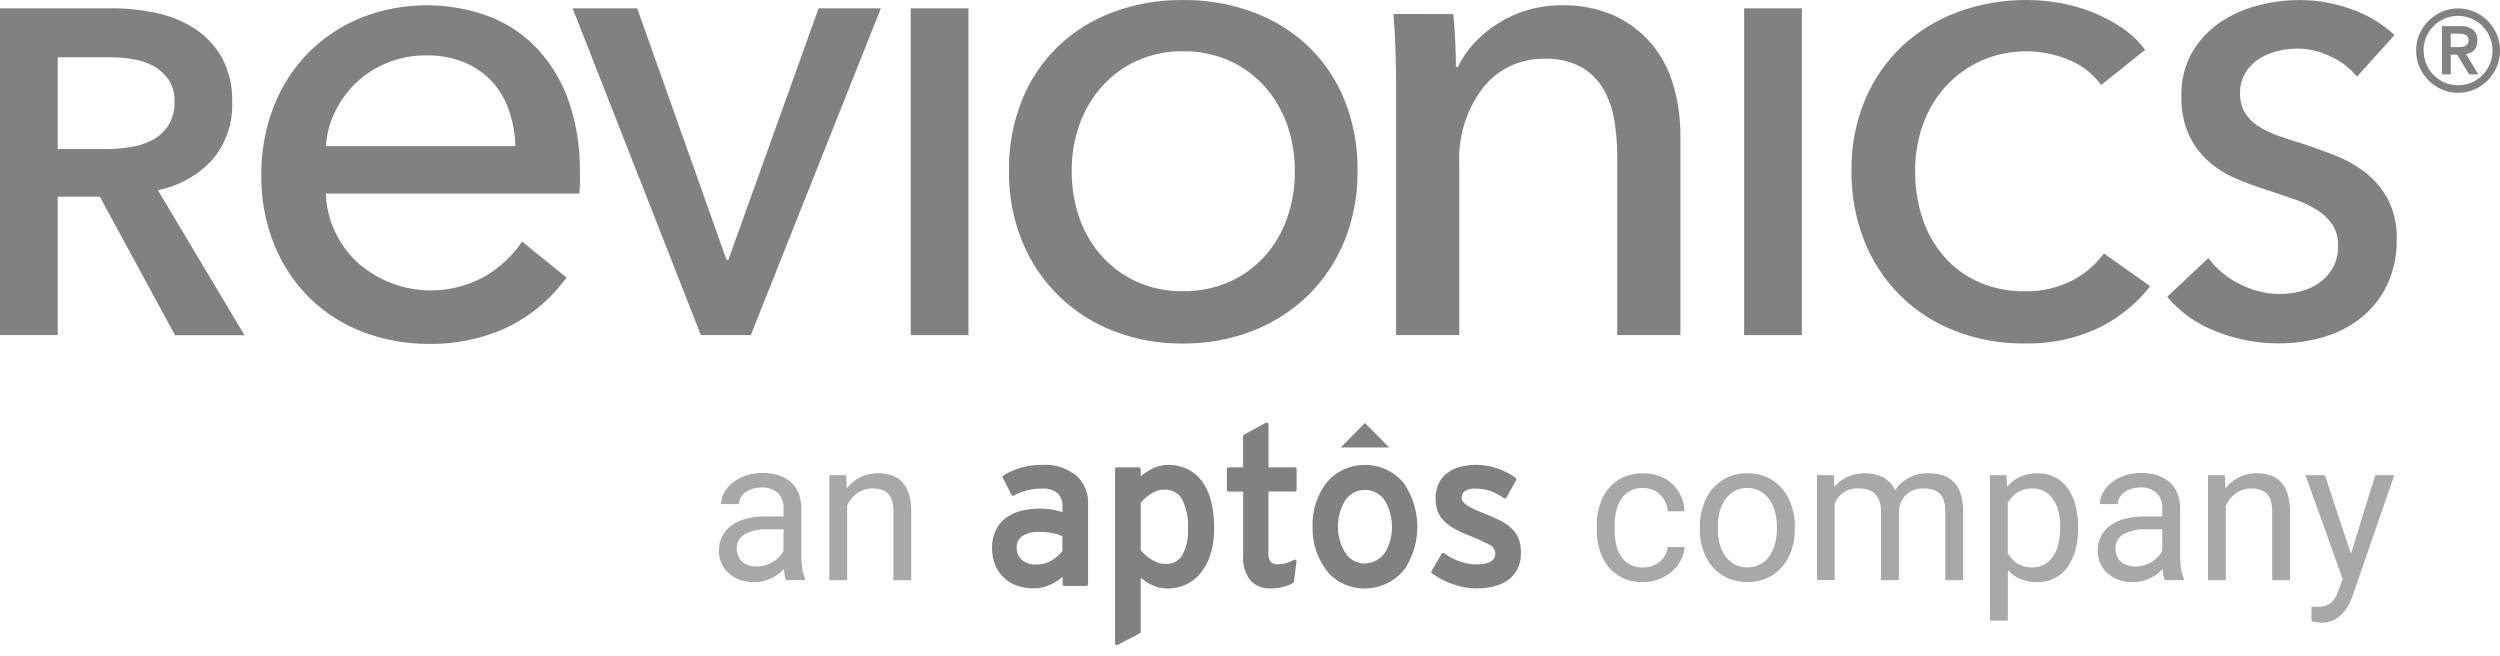 <svg xmlns="http://www.w3.org/2000/svg" width="160" height="42" viewBox="0 0 160 42" fill="none"><g clip-path="url(#clip0_17497_31451)"><path d="M105.159 36.319C105.357 36.319 105.553 36.286 105.738 36.219C105.917 36.157 106.083 36.065 106.229 35.946C106.37 35.831 106.487 35.691 106.575 35.533C106.663 35.373 106.716 35.196 106.731 35.014H107.81C107.794 35.313 107.711 35.605 107.568 35.868C107.421 36.14 107.225 36.382 106.991 36.583C106.745 36.792 106.464 36.958 106.162 37.073C105.842 37.196 105.503 37.259 105.16 37.257C104.709 37.267 104.261 37.175 103.85 36.987C103.49 36.816 103.173 36.567 102.922 36.257C102.671 35.941 102.484 35.579 102.371 35.191C102.247 34.773 102.186 34.34 102.189 33.905V33.644C102.186 33.208 102.247 32.775 102.371 32.358C102.484 31.969 102.671 31.607 102.922 31.291C103.173 30.982 103.489 30.733 103.847 30.561C104.257 30.373 104.703 30.281 105.154 30.291C105.518 30.286 105.88 30.349 106.221 30.478C106.527 30.594 106.807 30.768 107.047 30.991C107.28 31.209 107.465 31.471 107.592 31.763C107.724 32.067 107.799 32.392 107.813 32.723H106.733C106.718 32.523 106.669 32.326 106.587 32.142C106.511 31.966 106.403 31.806 106.267 31.669C106.128 31.533 105.964 31.424 105.783 31.349C105.585 31.268 105.372 31.228 105.157 31.231C104.87 31.216 104.584 31.279 104.331 31.414C104.077 31.55 103.865 31.752 103.718 31.999C103.573 32.238 103.471 32.501 103.419 32.776C103.362 33.061 103.333 33.351 103.333 33.642V33.904C103.333 34.199 103.362 34.494 103.419 34.783C103.471 35.056 103.571 35.318 103.715 35.555C103.854 35.783 104.046 35.973 104.276 36.109C104.547 36.259 104.854 36.333 105.163 36.322" fill="#A7A8AA"></path><path d="M109.938 33.846C109.936 34.166 109.976 34.486 110.056 34.796C110.126 35.078 110.246 35.344 110.41 35.583C110.564 35.803 110.767 35.985 111.002 36.116C111.258 36.246 111.542 36.315 111.83 36.315C112.117 36.315 112.401 36.246 112.657 36.116C112.893 35.987 113.096 35.804 113.248 35.583C113.411 35.343 113.531 35.077 113.603 34.796C113.685 34.486 113.726 34.167 113.724 33.846V33.709C113.726 33.39 113.685 33.071 113.603 32.762C113.532 32.48 113.411 32.213 113.246 31.973C113.092 31.75 112.889 31.565 112.652 31.432C112.397 31.293 112.109 31.224 111.819 31.23C111.533 31.224 111.25 31.294 111 31.432C110.766 31.566 110.565 31.751 110.411 31.973C110.247 32.213 110.127 32.48 110.057 32.762C109.977 33.072 109.938 33.39 109.939 33.709L109.938 33.846ZM108.792 33.709C108.788 33.248 108.86 32.79 109.005 32.353C109.136 31.956 109.341 31.588 109.609 31.268C109.871 30.961 110.196 30.715 110.562 30.547C110.957 30.369 111.386 30.28 111.819 30.287C112.257 30.279 112.692 30.368 113.093 30.547C113.461 30.715 113.788 30.961 114.053 31.268C114.322 31.587 114.527 31.955 114.656 32.353C114.801 32.79 114.873 33.249 114.87 33.709V33.846C114.873 34.307 114.801 34.765 114.656 35.203C114.528 35.599 114.323 35.967 114.053 36.284C113.788 36.589 113.46 36.832 113.093 36.998C112.693 37.168 112.263 37.256 111.829 37.256C111.395 37.256 110.965 37.168 110.566 36.998C110.198 36.832 109.87 36.589 109.606 36.284C109.335 35.967 109.129 35.599 108.999 35.203C108.853 34.765 108.781 34.307 108.785 33.846L108.792 33.709Z" fill="#A7A8AA"></path><path d="M117.366 30.412L117.396 31.158C117.625 30.886 117.91 30.668 118.233 30.518C118.592 30.358 118.983 30.279 119.376 30.288C119.772 30.28 120.164 30.369 120.519 30.546C120.858 30.727 121.126 31.016 121.28 31.368C121.516 31.024 121.834 30.744 122.206 30.556C122.578 30.367 122.991 30.275 123.408 30.288C123.73 30.283 124.051 30.33 124.358 30.428C124.623 30.515 124.863 30.665 125.057 30.866C125.259 31.082 125.407 31.341 125.492 31.623C125.598 31.978 125.648 32.347 125.641 32.718V37.134H124.5V32.71C124.506 32.472 124.47 32.234 124.394 32.008C124.337 31.838 124.238 31.684 124.107 31.56C123.979 31.446 123.825 31.366 123.658 31.328C123.466 31.282 123.269 31.261 123.071 31.263C122.858 31.257 122.647 31.294 122.448 31.369C122.275 31.44 122.118 31.542 121.983 31.671C121.852 31.799 121.747 31.951 121.674 32.119C121.597 32.294 121.548 32.479 121.529 32.669V37.128H120.382V32.712C120.386 32.485 120.35 32.259 120.275 32.045C120.217 31.874 120.118 31.72 119.988 31.595C119.861 31.476 119.708 31.389 119.542 31.34C119.35 31.283 119.152 31.256 118.953 31.259C118.628 31.235 118.305 31.316 118.029 31.489C117.753 31.661 117.539 31.917 117.418 32.218V37.125H116.287V30.405L117.366 30.412Z" fill="#A7A8AA"></path><path d="M131.855 33.716C131.857 33.397 131.821 33.079 131.749 32.769C131.687 32.491 131.577 32.227 131.422 31.989C131.28 31.77 131.088 31.587 130.861 31.456C130.614 31.32 130.335 31.253 130.053 31.261C129.875 31.258 129.697 31.281 129.526 31.329C129.227 31.412 128.96 31.582 128.758 31.817C128.659 31.931 128.572 32.055 128.498 32.186V35.397C128.572 35.529 128.659 35.653 128.758 35.767C128.856 35.88 128.97 35.978 129.097 36.058C129.229 36.142 129.373 36.206 129.524 36.248C129.697 36.295 129.877 36.318 130.057 36.316C130.336 36.324 130.612 36.255 130.856 36.118C131.08 35.985 131.271 35.803 131.414 35.585C131.569 35.344 131.679 35.078 131.74 34.799C131.812 34.486 131.848 34.166 131.847 33.845L131.855 33.716ZM132.996 33.846C133 34.306 132.942 34.766 132.823 35.21C132.721 35.598 132.551 35.964 132.32 36.291C132.109 36.587 131.831 36.831 131.51 37.001C131.17 37.176 130.793 37.263 130.412 37.256C130.036 37.264 129.662 37.197 129.312 37.058C129.002 36.928 128.725 36.731 128.501 36.481V39.717H127.36V30.411H128.402L128.458 31.158C128.677 30.882 128.957 30.66 129.277 30.512C129.629 30.356 130.01 30.28 130.394 30.288C130.78 30.28 131.162 30.366 131.508 30.536C131.831 30.703 132.11 30.942 132.325 31.236C132.559 31.561 132.729 31.928 132.827 32.316C132.944 32.774 133.001 33.245 132.997 33.717L132.996 33.846Z" fill="#A7A8AA"></path><path d="M136.668 36.257C136.865 36.259 137.061 36.23 137.249 36.171C137.422 36.116 137.588 36.04 137.742 35.944C137.885 35.855 138.014 35.747 138.128 35.623C138.23 35.512 138.317 35.387 138.384 35.251V33.871H137.433C136.912 33.842 136.392 33.949 135.924 34.179C135.756 34.268 135.617 34.402 135.523 34.567C135.428 34.731 135.383 34.919 135.39 35.108C135.39 35.263 135.417 35.416 135.47 35.561C135.522 35.699 135.606 35.823 135.714 35.924C135.83 36.031 135.966 36.113 136.115 36.166C136.292 36.23 136.478 36.261 136.666 36.257M138.56 37.133C138.512 37.033 138.479 36.928 138.46 36.819C138.436 36.693 138.416 36.561 138.4 36.425C138.288 36.541 138.168 36.648 138.039 36.745C137.597 37.081 137.056 37.261 136.501 37.258C136.185 37.262 135.871 37.209 135.573 37.103C135.311 37.008 135.071 36.863 134.865 36.676C134.671 36.501 134.516 36.286 134.411 36.046C134.304 35.8 134.249 35.535 134.251 35.266C134.246 34.936 134.319 34.609 134.465 34.313C134.606 34.036 134.812 33.798 135.066 33.619C135.353 33.42 135.673 33.275 136.012 33.193C136.418 33.093 136.834 33.045 137.252 33.05H138.387V32.516C138.395 32.34 138.368 32.165 138.307 32C138.245 31.834 138.151 31.684 138.029 31.556C137.886 31.43 137.72 31.333 137.539 31.271C137.358 31.21 137.166 31.185 136.976 31.199C136.777 31.196 136.579 31.226 136.389 31.285C136.226 31.336 136.073 31.415 135.937 31.519C135.816 31.61 135.717 31.725 135.643 31.857C135.574 31.98 135.538 32.119 135.537 32.26H134.39C134.393 32.01 134.457 31.765 134.578 31.546C134.711 31.299 134.892 31.081 135.111 30.906C135.362 30.706 135.644 30.55 135.947 30.446C136.299 30.324 136.669 30.264 137.041 30.269C137.38 30.266 137.717 30.313 138.042 30.409C138.331 30.494 138.599 30.639 138.828 30.835C139.05 31.028 139.225 31.269 139.34 31.539C139.47 31.852 139.532 32.188 139.525 32.527V35.651C139.526 35.892 139.546 36.132 139.584 36.369C139.614 36.592 139.673 36.81 139.758 37.019V37.118L138.56 37.133Z" fill="#A7A8AA"></path><path d="M142.391 30.411L142.427 31.256C142.659 30.958 142.954 30.715 143.291 30.544C143.643 30.369 144.033 30.281 144.426 30.286C144.725 30.283 145.023 30.328 145.307 30.42C145.563 30.504 145.795 30.651 145.98 30.846C146.177 31.064 146.322 31.323 146.407 31.604C146.516 31.969 146.567 32.349 146.558 32.73V37.134H145.418V32.718C145.423 32.493 145.394 32.268 145.333 32.051C145.284 31.883 145.196 31.728 145.077 31.601C144.96 31.482 144.816 31.395 144.656 31.346C144.47 31.289 144.276 31.261 144.081 31.265C143.732 31.258 143.391 31.362 143.106 31.562C142.824 31.763 142.599 32.033 142.452 32.345V37.134H141.312V30.414L142.391 30.411Z" fill="#A7A8AA"></path><path d="M48.429 36.257C48.626 36.259 48.822 36.23 49.009 36.171C49.183 36.116 49.349 36.04 49.503 35.944C49.646 35.855 49.775 35.747 49.888 35.623C49.991 35.512 50.077 35.387 50.144 35.251V33.871H49.194C48.673 33.842 48.153 33.949 47.685 34.179C47.517 34.268 47.378 34.402 47.284 34.567C47.189 34.731 47.143 34.919 47.151 35.108C47.15 35.263 47.177 35.416 47.231 35.561C47.283 35.699 47.366 35.823 47.474 35.924C47.591 36.031 47.727 36.113 47.876 36.166C48.052 36.23 48.239 36.261 48.427 36.257M50.32 37.133C50.273 37.033 50.24 36.928 50.221 36.819C50.197 36.693 50.177 36.561 50.16 36.425C50.049 36.541 49.928 36.648 49.8 36.745C49.358 37.081 48.817 37.261 48.262 37.258C47.946 37.262 47.631 37.209 47.334 37.103C47.072 37.008 46.831 36.863 46.624 36.676C46.431 36.5 46.277 36.285 46.172 36.046C46.065 35.8 46.01 35.535 46.012 35.266C46.006 34.936 46.08 34.609 46.225 34.313C46.366 34.036 46.573 33.798 46.827 33.619C47.113 33.42 47.434 33.275 47.773 33.193C48.179 33.093 48.595 33.045 49.013 33.05H50.146V32.516C50.155 32.34 50.128 32.165 50.066 32C50.005 31.834 49.911 31.684 49.789 31.556C49.646 31.43 49.479 31.333 49.298 31.271C49.117 31.21 48.926 31.185 48.735 31.199C48.536 31.196 48.338 31.226 48.149 31.285C47.985 31.336 47.832 31.415 47.696 31.519C47.576 31.61 47.476 31.725 47.403 31.857C47.334 31.98 47.297 32.119 47.296 32.26H46.151C46.153 32.01 46.218 31.765 46.338 31.546C46.472 31.299 46.653 31.081 46.872 30.906C47.122 30.706 47.405 30.55 47.708 30.446C48.059 30.324 48.429 30.264 48.801 30.269C49.14 30.266 49.478 30.313 49.803 30.409C50.092 30.494 50.36 30.639 50.589 30.835C50.811 31.028 50.986 31.269 51.101 31.539C51.23 31.852 51.293 32.188 51.286 32.527V35.651C51.287 35.892 51.306 36.132 51.344 36.369C51.375 36.592 51.434 36.81 51.519 37.019V37.118L50.32 37.133Z" fill="#A7A8AA"></path><path d="M54.153 30.411L54.189 31.256C54.421 30.958 54.716 30.715 55.053 30.544C55.405 30.369 55.794 30.281 56.188 30.286C56.487 30.283 56.784 30.328 57.069 30.42C57.325 30.504 57.556 30.651 57.742 30.846C57.938 31.064 58.084 31.323 58.169 31.604C58.278 31.969 58.329 32.349 58.32 32.73V37.134H57.18V32.718C57.185 32.493 57.156 32.268 57.094 32.051C57.046 31.883 56.958 31.728 56.839 31.601C56.723 31.482 56.58 31.393 56.421 31.343C56.235 31.287 56.041 31.259 55.845 31.262C55.497 31.255 55.156 31.36 54.872 31.56C54.59 31.761 54.365 32.03 54.218 32.343V37.132H53.074V30.412L54.153 30.411Z" fill="#A7A8AA"></path><path d="M150.462 35.448L152.016 30.41H153.236L150.554 38.169C150.484 38.354 150.404 38.534 150.313 38.71C150.212 38.908 150.082 39.091 149.928 39.253C149.764 39.427 149.572 39.571 149.359 39.679C149.115 39.799 148.846 39.858 148.575 39.851C148.521 39.851 148.468 39.847 148.415 39.84C148.354 39.831 148.291 39.822 148.23 39.811L148.057 39.78C148.004 39.77 147.963 39.761 147.935 39.752V38.82C147.957 38.825 147.979 38.828 148.002 38.829L148.091 38.836L148.177 38.842H148.242C148.414 38.844 148.586 38.826 148.754 38.786C148.896 38.752 149.031 38.689 149.149 38.602C149.27 38.51 149.371 38.395 149.447 38.264C149.543 38.099 149.621 37.924 149.679 37.742L149.931 37.06L147.552 30.413H148.792L150.462 35.448Z" fill="#A7A8AA"></path><path d="M6.713 9.541C7.242 9.541 7.772 9.502 8.295 9.423C8.791 9.355 9.271 9.205 9.717 8.98C10.138 8.763 10.497 8.443 10.759 8.049C11.05 7.585 11.193 7.045 11.17 6.498C11.19 6.002 11.057 5.513 10.788 5.095C10.537 4.735 10.205 4.437 9.82 4.225C9.405 4 8.953 3.85 8.486 3.781C8.008 3.704 7.524 3.665 7.04 3.663H3.694V9.541H6.713ZM0 0.532H7.212C8.168 0.531 9.121 0.635 10.054 0.843C10.926 1.029 11.756 1.375 12.502 1.862C13.216 2.335 13.805 2.973 14.219 3.723C14.67 4.587 14.891 5.553 14.859 6.528C14.915 7.881 14.458 9.206 13.579 10.236C12.654 11.232 11.438 11.909 10.104 12.171L15.645 21.451H11.2L6.39 12.585H3.694V21.446H0V0.532Z" fill="#818181"></path><path d="M32.987 9.353C32.964 8.578 32.826 7.812 32.579 7.077C32.351 6.395 31.984 5.768 31.502 5.234C31.01 4.701 30.409 4.28 29.739 3.999C28.954 3.68 28.112 3.525 27.265 3.545C26.433 3.539 25.608 3.693 24.835 3.999C24.104 4.284 23.433 4.703 22.857 5.234C22.292 5.761 21.825 6.385 21.48 7.076C21.121 7.785 20.909 8.559 20.855 9.352L32.987 9.353ZM37.117 11V11.693C37.117 11.925 37.103 12.156 37.075 12.386H20.855C20.88 13.228 21.078 14.056 21.436 14.818C21.785 15.565 22.274 16.238 22.877 16.799C23.979 17.778 25.359 18.389 26.824 18.546C28.289 18.703 29.767 18.398 31.051 17.675C31.995 17.125 32.803 16.369 33.416 15.465L36.256 17.761C35.262 19.138 33.938 20.243 32.406 20.976C30.86 21.679 29.179 22.032 27.481 22.009C26.011 22.023 24.551 21.758 23.179 21.229C21.908 20.739 20.752 19.994 19.781 19.039C18.812 18.068 18.05 16.91 17.541 15.636C16.982 14.231 16.704 12.729 16.724 11.216C16.707 9.712 16.978 8.219 17.52 6.816C18.017 5.528 18.772 4.355 19.74 3.371C20.701 2.409 21.845 1.65 23.104 1.138C25.753 0.093 28.696 0.07 31.36 1.073C32.542 1.538 33.602 2.264 34.463 3.197C35.34 4.171 36.008 5.314 36.426 6.557C36.904 7.989 37.136 9.491 37.115 11" fill="#818181"></path><path d="M36.648 0.532H40.781L46.497 16.63H46.615L52.39 0.532H56.377L48.051 21.446H44.856L36.648 0.532Z" fill="#818181"></path><path d="M61.98 0.532H58.286V21.446H61.98V0.532Z" fill="#818181"></path><path d="M68.59 10.93C68.579 11.982 68.752 13.027 69.103 14.017C69.425 14.919 69.924 15.747 70.569 16.453C71.201 17.141 71.97 17.69 72.826 18.063C73.738 18.456 74.722 18.652 75.715 18.639C76.712 18.651 77.7 18.455 78.617 18.063C79.479 17.693 80.253 17.144 80.888 16.453C81.534 15.747 82.033 14.919 82.355 14.017C82.706 13.027 82.88 11.982 82.868 10.93C82.877 9.904 82.703 8.884 82.355 7.918C82.031 7.025 81.538 6.202 80.903 5.496C80.272 4.803 79.503 4.249 78.646 3.871C77.721 3.469 76.722 3.268 75.714 3.281C74.71 3.267 73.715 3.468 72.796 3.871C71.945 4.252 71.183 4.805 70.556 5.496C69.921 6.202 69.427 7.024 69.105 7.918C68.756 8.884 68.581 9.904 68.59 10.93ZM64.574 10.93C64.552 9.38 64.835 7.841 65.409 6.4C65.932 5.102 66.722 3.928 67.73 2.956C68.741 1.995 69.939 1.251 71.25 0.77C72.669 0.247 74.172 -0.014 75.685 0C77.214 -0.016 78.734 0.245 80.17 0.769C81.488 1.25 82.695 1.994 83.717 2.955C84.73 3.925 85.524 5.099 86.047 6.4C86.622 7.842 86.906 9.382 86.883 10.934C86.903 12.467 86.619 13.99 86.047 15.414C85.516 16.723 84.723 17.91 83.716 18.901C82.698 19.888 81.492 20.661 80.169 21.174C78.739 21.726 77.217 22.002 75.684 21.986C74.165 22.002 72.657 21.726 71.242 21.174C69.926 20.665 68.729 19.892 67.725 18.901C66.722 17.91 65.933 16.723 65.407 15.414C64.836 13.99 64.552 12.467 64.572 10.934" fill="#818181"></path><path d="M93.008 0.9C93.065 1.42 93.108 2.005 93.137 2.656C93.165 3.305 93.18 3.847 93.18 4.281H93.308C93.576 3.716 93.932 3.197 94.362 2.742C94.814 2.259 95.328 1.837 95.889 1.486C96.478 1.117 97.115 0.832 97.782 0.64C98.481 0.436 99.206 0.334 99.934 0.337C101.102 0.306 102.263 0.535 103.332 1.008C104.242 1.429 105.049 2.043 105.698 2.807C106.341 3.582 106.817 4.483 107.094 5.451C107.402 6.507 107.555 7.603 107.547 8.703V21.444H103.503V10.044C103.506 9.246 103.441 8.449 103.309 7.662C103.197 6.959 102.957 6.283 102.6 5.668C102.256 5.09 101.766 4.612 101.181 4.281C100.465 3.907 99.664 3.728 98.858 3.761C98.104 3.743 97.356 3.9 96.673 4.219C95.99 4.539 95.391 5.013 94.921 5.603C93.845 7.01 93.303 8.753 93.394 10.522V21.445H89.351V5.317C89.351 4.768 89.336 4.06 89.31 3.192C89.283 2.324 89.236 1.56 89.181 0.896L93.008 0.9Z" fill="#818181"></path><path d="M115.319 0.532H111.625V21.446H115.319V0.532Z" fill="#818181"></path><path d="M134.473 5.44C133.934 4.698 133.19 4.128 132.333 3.801C131.456 3.447 130.516 3.271 129.57 3.284C128.624 3.297 127.69 3.497 126.822 3.874C125.961 4.254 125.188 4.807 124.55 5.499C123.906 6.201 123.408 7.025 123.084 7.921C122.735 8.887 122.561 9.907 122.57 10.933C122.557 11.998 122.726 13.057 123.069 14.065C123.374 14.965 123.857 15.793 124.49 16.501C125.106 17.181 125.861 17.72 126.704 18.082C127.622 18.468 128.611 18.659 129.607 18.643C130.633 18.663 131.648 18.435 132.567 17.979C133.391 17.567 134.104 16.964 134.648 16.221L137.609 18.319C136.708 19.467 135.554 20.392 134.237 21.022C132.776 21.689 131.182 22.018 129.576 21.982C128.047 21.999 126.53 21.724 125.105 21.17C123.793 20.664 122.6 19.891 121.604 18.899C120.607 17.908 119.827 16.72 119.315 15.41C118.753 13.984 118.474 12.463 118.494 10.93C118.471 9.376 118.765 7.833 119.358 6.397C119.901 5.096 120.71 3.924 121.733 2.955C122.763 1.995 123.975 1.252 125.298 0.769C126.724 0.246 128.234 -0.014 129.753 8.82286e-05C130.451 0.004 131.148 0.068 131.835 0.193C132.548 0.318 133.245 0.516 133.917 0.784C134.576 1.046 135.205 1.378 135.794 1.773C136.368 2.157 136.873 2.636 137.287 3.19L134.473 5.44Z" fill="#818181"></path><path d="M150.84 4.907C150.396 4.355 149.829 3.917 149.183 3.627C148.514 3.292 147.777 3.115 147.029 3.109C146.594 3.11 146.161 3.164 145.739 3.271C145.323 3.374 144.927 3.544 144.566 3.774C144.214 4 143.919 4.303 143.702 4.66C143.468 5.058 143.351 5.514 143.365 5.975C143.353 6.395 143.454 6.81 143.656 7.179C143.858 7.52 144.134 7.811 144.463 8.032C144.85 8.291 145.269 8.499 145.708 8.653C146.197 8.829 146.734 9.008 147.321 9.186C147.986 9.403 148.675 9.649 149.388 9.925C150.091 10.195 150.752 10.563 151.352 11.019C151.956 11.48 152.455 12.065 152.818 12.733C153.223 13.527 153.42 14.411 153.389 15.302C153.412 16.316 153.202 17.321 152.774 18.24C152.387 19.047 151.826 19.759 151.132 20.324C150.419 20.89 149.602 21.311 148.728 21.565C147.785 21.843 146.807 21.982 145.824 21.977C144.47 21.976 143.127 21.721 141.867 21.224C140.638 20.765 139.547 19.997 138.7 18.995L141.339 16.514C141.865 17.238 142.566 17.817 143.376 18.197C144.154 18.593 145.011 18.805 145.883 18.817C146.328 18.815 146.771 18.761 147.203 18.655C147.639 18.552 148.052 18.367 148.42 18.11C148.778 17.857 149.078 17.529 149.299 17.15C149.537 16.711 149.653 16.216 149.636 15.716C149.654 15.23 149.521 14.751 149.255 14.343C148.982 13.961 148.633 13.639 148.23 13.398C147.75 13.109 147.238 12.876 146.704 12.704L144.857 12.083C144.219 11.882 143.593 11.645 142.981 11.374C142.363 11.104 141.794 10.735 141.295 10.281C140.783 9.811 140.37 9.244 140.078 8.612C139.742 7.835 139.581 6.993 139.609 6.146C139.582 5.188 139.81 4.24 140.268 3.398C140.698 2.643 141.29 1.992 142.002 1.493C142.74 0.979 143.564 0.599 144.435 0.37C145.339 0.125 146.271 0 147.208 0.001C148.302 0.008 149.387 0.198 150.419 0.563C151.47 0.917 152.435 1.492 153.247 2.247L150.84 4.907Z" fill="#818181"></path><path d="M156.848 3.018H157.259C157.347 3.018 157.432 3.018 157.519 3.008C157.6 3.002 157.679 2.983 157.754 2.952C157.822 2.925 157.881 2.88 157.925 2.822C157.97 2.75 157.992 2.666 157.988 2.581C157.992 2.497 157.97 2.413 157.925 2.342C157.881 2.284 157.822 2.239 157.754 2.211C157.679 2.181 157.6 2.164 157.519 2.16C157.433 2.16 157.347 2.152 157.259 2.152H156.848V3.018ZM156.286 1.673H157.468C157.761 1.65 158.053 1.735 158.286 1.914C158.377 2.004 158.448 2.112 158.494 2.231C158.54 2.35 158.559 2.477 158.551 2.605C158.559 2.715 158.545 2.826 158.51 2.931C158.474 3.036 158.418 3.132 158.344 3.215C158.202 3.352 158.019 3.437 157.822 3.456L158.616 4.762H158.025L157.259 3.495H156.848V4.761H156.286V1.673ZM155.113 3.236C155.111 3.533 155.17 3.827 155.286 4.1C155.507 4.633 155.928 5.059 156.459 5.284C156.731 5.399 157.022 5.458 157.317 5.458C157.612 5.458 157.904 5.399 158.175 5.284C158.438 5.173 158.677 5.012 158.878 4.809C159.079 4.605 159.239 4.365 159.35 4.101C159.464 3.827 159.523 3.533 159.523 3.237C159.523 2.94 159.464 2.646 159.35 2.372C159.239 2.108 159.079 1.868 158.878 1.664C158.676 1.461 158.435 1.299 158.17 1.189C157.899 1.073 157.607 1.014 157.312 1.014C157.017 1.014 156.725 1.073 156.454 1.189C156.191 1.3 155.952 1.461 155.751 1.664C155.55 1.867 155.39 2.108 155.279 2.372C155.163 2.645 155.105 2.939 155.107 3.236M154.631 3.236C154.629 2.875 154.702 2.518 154.844 2.186C154.982 1.869 155.178 1.58 155.421 1.333C155.666 1.087 155.956 0.89 156.275 0.753C156.604 0.611 156.958 0.538 157.317 0.538C157.675 0.538 158.03 0.611 158.359 0.753C158.678 0.89 158.968 1.087 159.212 1.333C159.457 1.579 159.652 1.868 159.789 2.186C159.93 2.519 160.002 2.876 160.002 3.237C160.002 3.597 159.93 3.954 159.789 4.287C159.515 4.931 159.004 5.446 158.362 5.725C158.033 5.867 157.678 5.94 157.32 5.94C156.962 5.94 156.607 5.867 156.278 5.725C155.959 5.587 155.67 5.39 155.424 5.144C155.181 4.898 154.985 4.609 154.847 4.291C154.705 3.959 154.633 3.602 154.634 3.241" fill="#818181"></path><path d="M68.819 30.389C68.233 29.944 67.51 29.718 66.775 29.749C66.303 29.742 65.831 29.8 65.375 29.922C64.97 30.037 64.584 30.206 64.225 30.425C64.2 30.441 64.182 30.465 64.174 30.493C64.166 30.521 64.169 30.552 64.182 30.578L64.737 31.672C64.744 31.686 64.754 31.698 64.765 31.708C64.777 31.718 64.79 31.725 64.805 31.73C64.816 31.731 64.828 31.731 64.839 31.73C64.859 31.73 64.878 31.725 64.895 31.716C65.163 31.565 65.45 31.451 65.748 31.375C66.073 31.3 66.405 31.264 66.738 31.269C67.077 31.245 67.413 31.35 67.679 31.562C67.79 31.671 67.876 31.802 67.932 31.947C67.987 32.092 68.01 32.248 67.999 32.403V32.778C67.514 32.616 67.005 32.54 66.494 32.553C66.098 32.551 65.704 32.599 65.32 32.698C64.976 32.785 64.652 32.939 64.367 33.151C64.095 33.359 63.876 33.628 63.727 33.937C63.564 34.287 63.483 34.669 63.492 35.056C63.482 35.469 63.564 35.879 63.733 36.257C63.877 36.569 64.088 36.847 64.352 37.068C64.603 37.274 64.893 37.427 65.205 37.517C65.505 37.608 65.817 37.654 66.131 37.655C66.532 37.657 66.928 37.567 67.288 37.391C67.547 37.264 67.79 37.105 68.009 36.918V37.384C68.009 37.399 68.012 37.414 68.018 37.428C68.023 37.442 68.032 37.455 68.042 37.466C68.053 37.477 68.066 37.485 68.079 37.491C68.093 37.497 68.108 37.5 68.124 37.5H69.522C69.537 37.5 69.552 37.497 69.566 37.491C69.58 37.485 69.593 37.477 69.603 37.466C69.614 37.455 69.622 37.442 69.628 37.428C69.633 37.414 69.636 37.399 69.636 37.384V32.34C69.663 31.975 69.605 31.61 69.466 31.271C69.328 30.933 69.113 30.631 68.839 30.39M67.993 35.263C67.811 35.496 67.588 35.695 67.334 35.848C67.04 36.034 66.699 36.13 66.352 36.125C66 36.154 65.651 36.045 65.378 35.82C65.273 35.716 65.191 35.591 65.138 35.453C65.084 35.316 65.06 35.168 65.067 35.02C65.063 34.883 65.093 34.746 65.154 34.623C65.216 34.499 65.308 34.394 65.422 34.315C65.726 34.118 66.085 34.022 66.447 34.042C66.766 34.037 67.085 34.064 67.399 34.123C67.604 34.165 67.804 34.231 67.993 34.319V35.263Z" fill="#818181"></path><path d="M76.862 30.722C76.615 30.404 76.293 30.152 75.926 29.987C75.567 29.831 75.179 29.751 74.787 29.752C74.406 29.747 74.03 29.837 73.694 30.016C73.45 30.149 73.219 30.305 73.005 30.482V30.024C73.005 30.009 73.002 29.994 72.996 29.98C72.991 29.966 72.982 29.953 72.972 29.942C72.961 29.932 72.949 29.923 72.935 29.917C72.921 29.911 72.906 29.908 72.891 29.908H71.48C71.449 29.908 71.419 29.921 71.398 29.942C71.376 29.964 71.364 29.994 71.364 30.024V41.171C71.365 41.201 71.377 41.231 71.398 41.252C71.42 41.274 71.449 41.287 71.48 41.287C71.498 41.287 71.516 41.283 71.533 41.274L72.945 40.528C72.964 40.517 72.98 40.502 72.991 40.483C73.001 40.464 73.007 40.443 73.006 40.421V36.971C73.195 37.138 73.404 37.281 73.628 37.398C73.964 37.575 74.339 37.667 74.719 37.666C75.108 37.666 75.493 37.587 75.851 37.432C76.222 37.27 76.55 37.024 76.811 36.713C77.101 36.359 77.322 35.953 77.461 35.517C77.633 34.971 77.715 34.402 77.704 33.83C77.716 33.211 77.644 32.594 77.49 31.994C77.37 31.535 77.16 31.104 76.874 30.725M75.662 35.556C75.544 35.731 75.383 35.872 75.194 35.965C75.005 36.059 74.795 36.102 74.585 36.089C74.419 36.09 74.256 36.062 74.1 36.006C73.944 35.949 73.794 35.875 73.652 35.786C73.516 35.7 73.388 35.602 73.27 35.492C73.174 35.403 73.085 35.307 73.005 35.204V32.192C73.189 31.961 73.409 31.761 73.656 31.6C73.914 31.424 74.219 31.331 74.53 31.333C74.747 31.325 74.963 31.374 75.156 31.475C75.348 31.576 75.511 31.726 75.628 31.909C75.941 32.512 76.08 33.19 76.029 33.867C76.07 34.454 75.938 35.04 75.649 35.553" fill="#818181"></path><path d="M82.869 29.908H81.184V27.16C81.184 27.14 81.179 27.12 81.169 27.103C81.16 27.086 81.146 27.071 81.129 27.061C81.111 27.05 81.091 27.045 81.07 27.045C81.051 27.045 81.032 27.049 81.015 27.058L79.618 27.815C79.599 27.826 79.584 27.841 79.573 27.86C79.563 27.879 79.558 27.9 79.558 27.922V29.911H78.635C78.62 29.911 78.605 29.914 78.591 29.92C78.577 29.926 78.564 29.935 78.553 29.946C78.543 29.956 78.534 29.969 78.529 29.983C78.523 29.997 78.52 30.012 78.52 30.027V31.347C78.52 31.362 78.523 31.377 78.529 31.391C78.534 31.405 78.543 31.418 78.553 31.429C78.564 31.439 78.577 31.448 78.591 31.454C78.605 31.46 78.62 31.463 78.635 31.463H79.563V35.6C79.52 36.155 79.684 36.706 80.025 37.147C80.188 37.32 80.388 37.455 80.608 37.544C80.829 37.633 81.067 37.673 81.305 37.661C81.578 37.664 81.85 37.632 82.115 37.566C82.339 37.511 82.555 37.424 82.755 37.309C82.771 37.301 82.784 37.288 82.794 37.273C82.804 37.259 82.81 37.242 82.813 37.224L82.978 35.944C82.98 35.924 82.977 35.903 82.968 35.884C82.96 35.865 82.946 35.849 82.929 35.837C82.91 35.825 82.888 35.817 82.865 35.817C82.845 35.817 82.825 35.822 82.807 35.832C82.661 35.913 82.507 35.978 82.347 36.026C82.174 36.082 81.994 36.11 81.813 36.112C81.726 36.121 81.637 36.113 81.553 36.088C81.468 36.062 81.39 36.02 81.322 35.964C81.201 35.781 81.151 35.561 81.18 35.344V31.459H82.869C82.884 31.459 82.899 31.456 82.913 31.45C82.927 31.444 82.94 31.435 82.951 31.424C82.961 31.413 82.969 31.401 82.975 31.387C82.981 31.373 82.984 31.358 82.983 31.343V30.024C82.984 30.009 82.981 29.994 82.975 29.98C82.969 29.966 82.961 29.953 82.951 29.942C82.94 29.932 82.927 29.923 82.913 29.917C82.899 29.911 82.884 29.908 82.869 29.908Z" fill="#818181"></path><path d="M97.175 34.441C97.065 34.179 96.895 33.946 96.68 33.76C96.44 33.555 96.173 33.384 95.885 33.252C95.578 33.105 95.218 32.951 94.814 32.793C94.54 32.686 94.317 32.58 94.153 32.495C94.016 32.427 93.886 32.345 93.765 32.25C93.692 32.195 93.632 32.125 93.589 32.044C93.558 31.977 93.543 31.904 93.544 31.831C93.543 31.755 93.559 31.679 93.593 31.611C93.627 31.542 93.676 31.483 93.737 31.437C93.943 31.309 94.185 31.251 94.426 31.272C94.748 31.27 95.068 31.321 95.374 31.421C95.685 31.53 95.978 31.686 96.242 31.883C96.255 31.893 96.269 31.899 96.285 31.902C96.301 31.906 96.317 31.906 96.332 31.902C96.349 31.899 96.364 31.892 96.377 31.882C96.39 31.872 96.401 31.86 96.409 31.846L97.031 30.736C97.045 30.712 97.049 30.683 97.043 30.655C97.038 30.628 97.022 30.603 97 30.586C96.647 30.326 96.256 30.121 95.841 29.979C95.399 29.826 94.935 29.748 94.468 29.749C94.122 29.746 93.776 29.79 93.442 29.879C93.144 29.958 92.863 30.093 92.615 30.277C92.381 30.455 92.194 30.686 92.068 30.952C91.937 31.241 91.871 31.555 91.877 31.872C91.872 32.144 91.912 32.415 91.994 32.675C92.076 32.915 92.21 33.133 92.387 33.315C92.591 33.52 92.823 33.695 93.077 33.833C93.4 34.012 93.735 34.167 94.081 34.297C94.501 34.455 94.91 34.64 95.306 34.852C95.419 34.9 95.516 34.979 95.585 35.081C95.654 35.182 95.693 35.301 95.697 35.423C95.697 35.596 95.697 36.122 94.483 36.122C94.134 36.118 93.788 36.059 93.459 35.945C93.092 35.82 92.745 35.64 92.432 35.412C92.419 35.403 92.404 35.396 92.389 35.393C92.373 35.39 92.357 35.39 92.342 35.394C92.326 35.396 92.312 35.403 92.299 35.412C92.286 35.421 92.275 35.433 92.267 35.447L91.617 36.542C91.602 36.567 91.597 36.596 91.603 36.624C91.609 36.653 91.625 36.678 91.648 36.695C92.053 36.988 92.499 37.22 92.971 37.384C93.46 37.563 93.977 37.656 94.498 37.658C94.853 37.659 95.207 37.621 95.554 37.543C95.876 37.472 96.182 37.343 96.457 37.162C96.724 36.981 96.944 36.738 97.097 36.455C97.268 36.118 97.352 35.744 97.339 35.367C97.347 35.049 97.292 34.733 97.178 34.437" fill="#818181"></path><path d="M87.353 29.753C86.903 29.751 86.457 29.844 86.045 30.026C85.633 30.208 85.264 30.475 84.963 30.809C84.306 31.629 83.965 32.658 84.003 33.708C83.971 34.794 84.34 35.855 85.04 36.688C85.337 37.002 85.696 37.251 86.095 37.419C86.494 37.587 86.923 37.67 87.355 37.664C87.86 37.662 88.358 37.542 88.808 37.313C89.258 37.085 89.648 36.754 89.947 36.348C90.463 35.532 90.728 34.583 90.709 33.618C90.69 32.654 90.388 31.716 89.841 30.922C89.541 30.554 89.162 30.258 88.733 30.056C88.303 29.854 87.834 29.751 87.36 29.755M88.695 35.28C88.556 35.513 88.36 35.706 88.126 35.843C87.892 35.98 87.627 36.056 87.356 36.063C87.126 36.063 86.899 36.011 86.691 35.91C86.484 35.809 86.303 35.663 86.161 35.481C85.818 34.964 85.632 34.358 85.626 33.737C85.619 33.117 85.791 32.507 86.122 31.982C86.268 31.781 86.46 31.619 86.682 31.51C86.904 31.4 87.15 31.346 87.397 31.353C87.645 31.36 87.887 31.426 88.103 31.547C88.319 31.668 88.503 31.84 88.637 32.048C88.923 32.537 89.078 33.09 89.088 33.656C89.098 34.222 88.963 34.781 88.695 35.28Z" fill="#818181"></path><path d="M87.355 27.07L85.81 28.638H88.903L87.355 27.07Z" fill="#818181"></path></g><defs><clipPath id="clip0_17497_31451"><rect width="160" height="41.288" fill="white"></rect></clipPath></defs></svg>